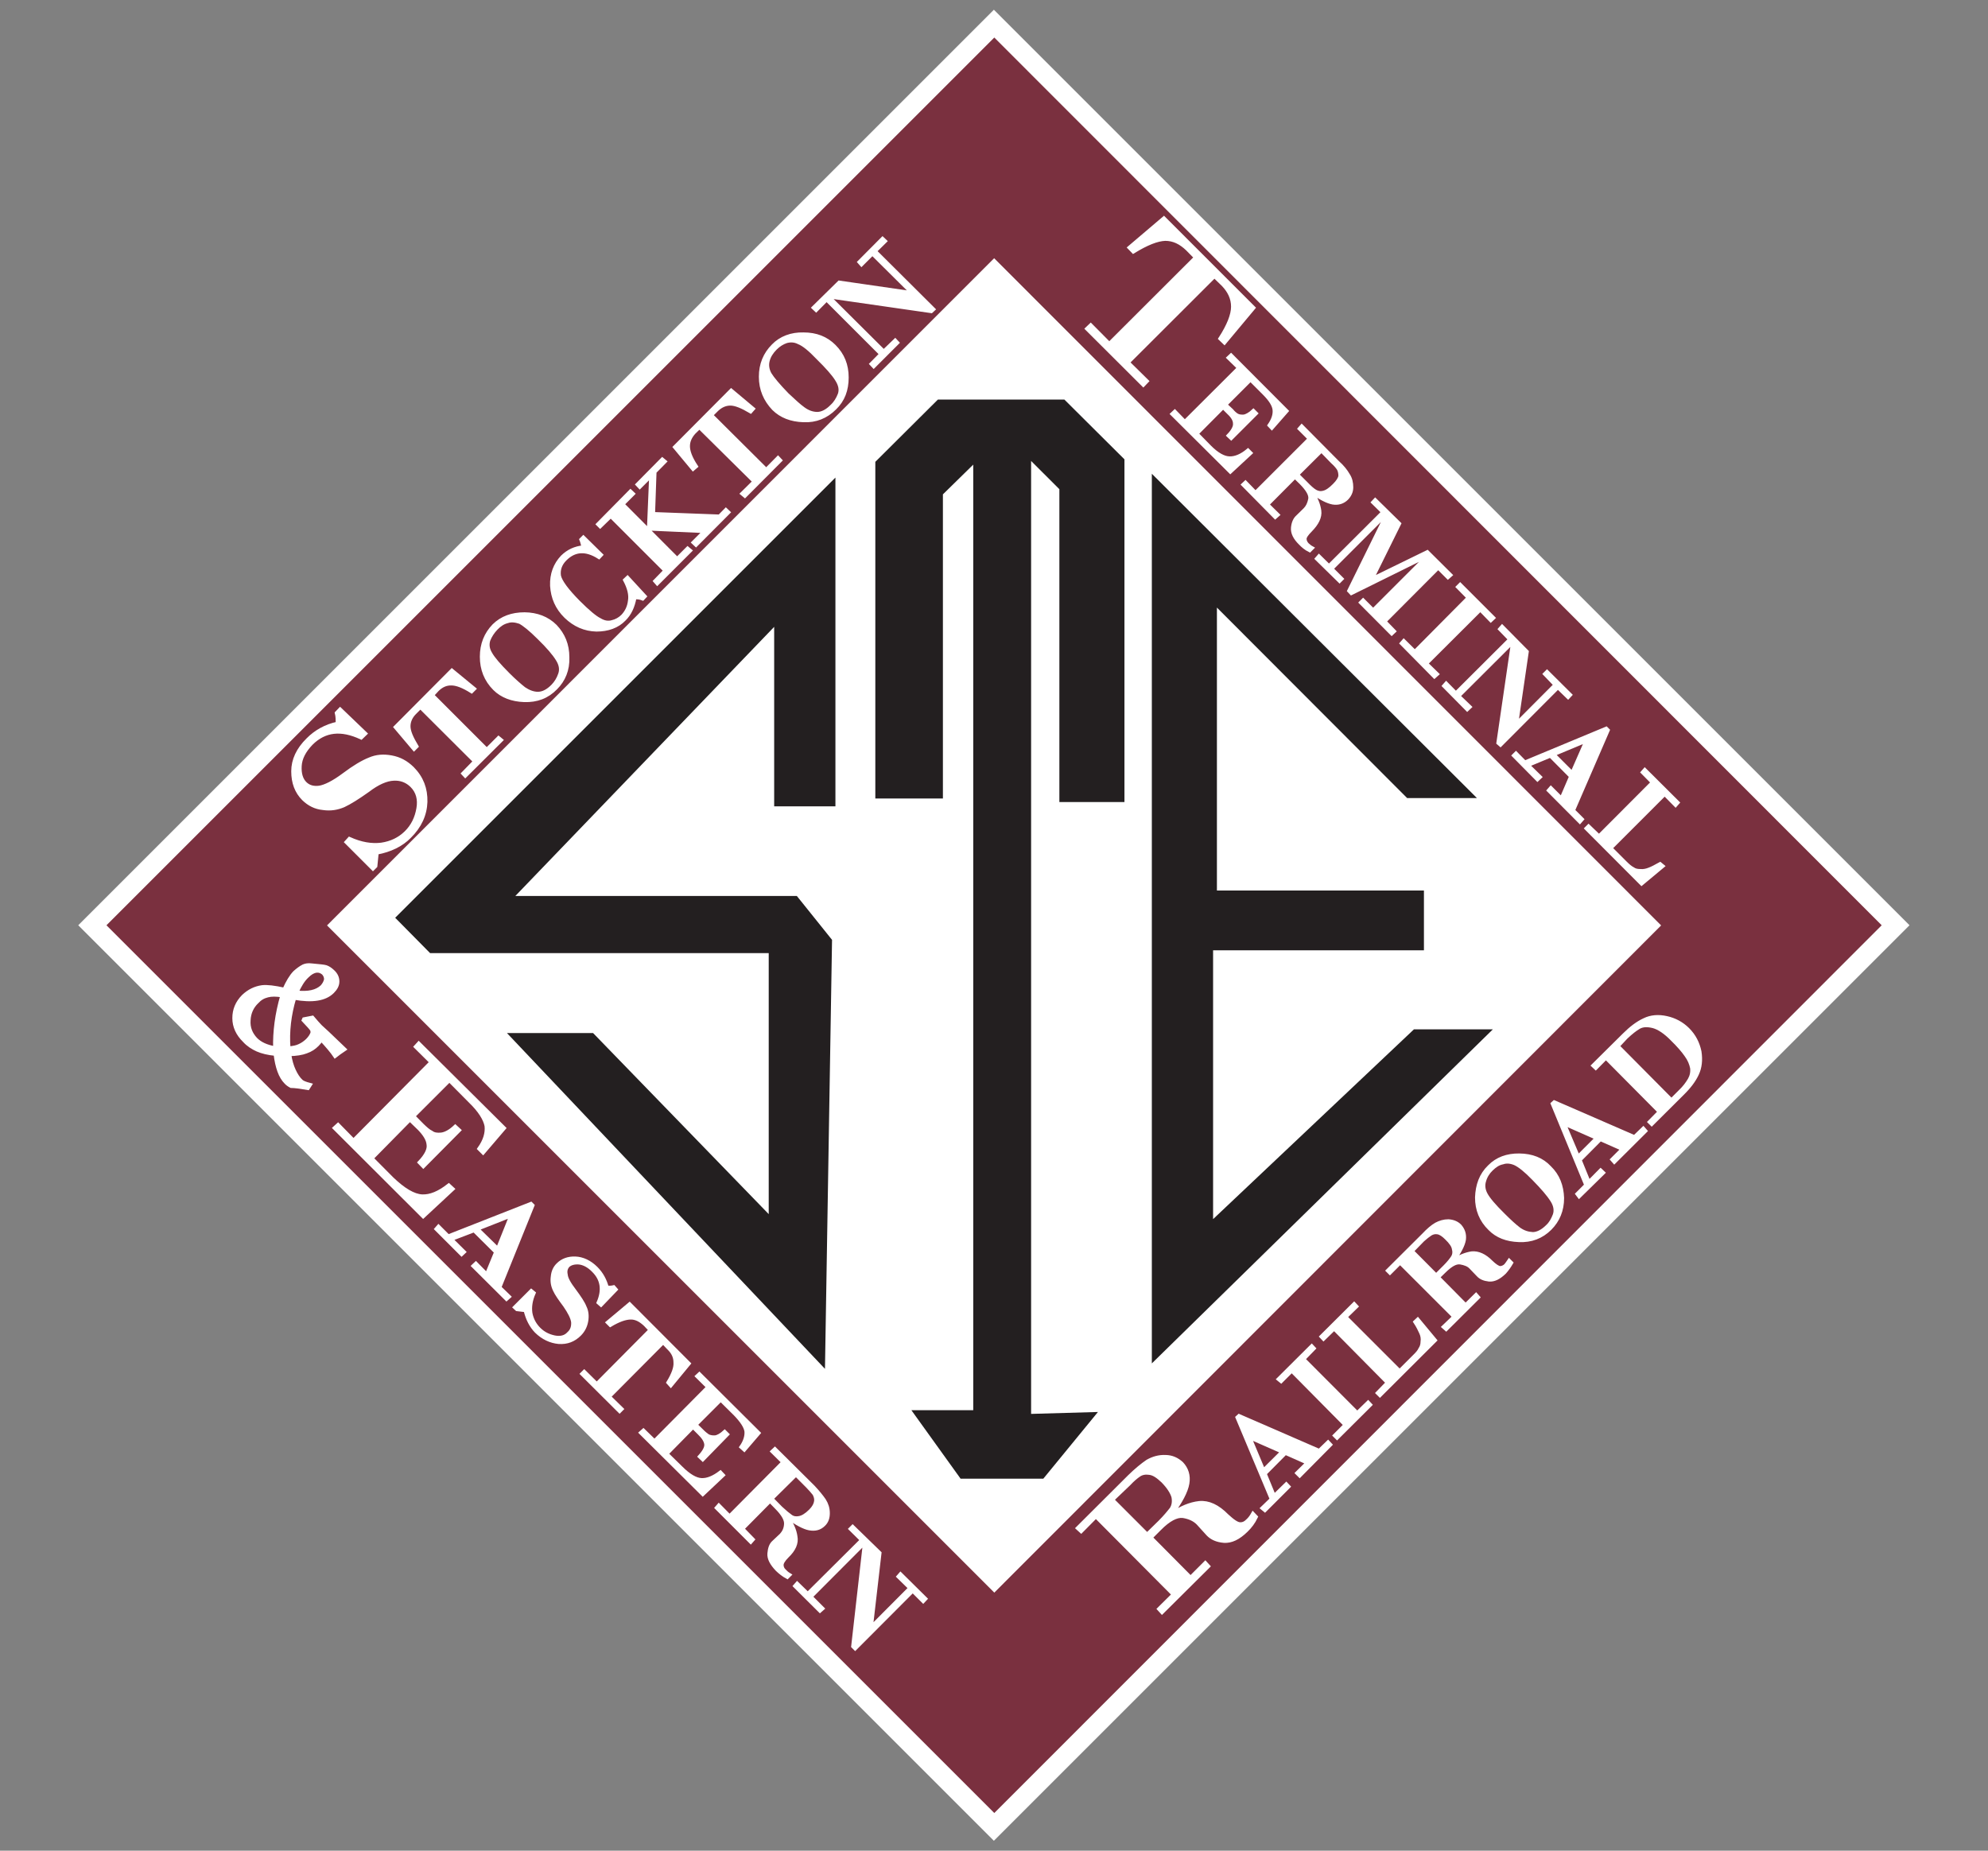 <?xml version="1.0" encoding="utf-8"?>
<!-- Generator: Adobe Illustrator 25.4.1, SVG Export Plug-In . SVG Version: 6.00 Build 0)  -->
<svg version="1.1" xmlns="http://www.w3.org/2000/svg" xmlns:xlink="http://www.w3.org/1999/xlink" x="0px" y="0px"
	 viewBox="0 0 13.502 12.571" style="enable-background:new 0 0 13.502 12.571;" xml:space="preserve">
<rect x="0" y="0" width="13.502" height="12.571" fill="#808080" stroke="none"/>
<style type="text/css">
	.st0{fill:#FFFFFF;}
	.st1{fill:#7A303F;}
	.st2{fill:none;stroke:#FFFFFF;stroke-width:0.026;}
	.st3{fill:#231F20;}
</style>
<g id="Layer_1">
</g>
<g id="Ubermenu">
	<g>
		
			<rect x="2.354" y="1.887" transform="matrix(0.707 -0.707 0.707 0.707 -2.467 6.615)" class="st0" width="8.796" height="8.796"/>
		<path class="st1" d="M6.753,12.315l-6.03-6.03l6.03-6.03l6.027,6.03L6.753,12.315z M2.221,6.286l4.532,4.532l4.529-4.532
			L6.752,1.754L2.221,6.286z"/>
		<path class="st0" d="M7.905,1.483l0.608,0.608L8.316,2.327L8.288,2.3c0.057-0.088,0.086-0.161,0.086-0.217
			c0-0.056-0.023-0.105-0.066-0.15l-0.06-0.058L7.66,2.462l0.129,0.127L7.765,2.614L7.383,2.233l0.025-0.024l0.126,0.127
			l0.588-0.587L8.065,1.691C8.019,1.647,7.971,1.623,7.914,1.623c-0.055,0.002-0.126,0.03-0.217,0.086L7.671,1.682L7.905,1.483z"/>
		<path class="st2" d="M7.905,1.483l0.608,0.608L8.316,2.327L8.288,2.3c0.057-0.088,0.086-0.161,0.086-0.217
			c0-0.056-0.023-0.105-0.066-0.15l-0.06-0.058L7.66,2.462l0.129,0.127L7.765,2.614L7.383,2.233l0.025-0.024l0.126,0.127
			l0.588-0.587L8.065,1.691C8.019,1.647,7.971,1.623,7.914,1.623c-0.055,0.002-0.126,0.03-0.217,0.086L7.671,1.682L7.905,1.483z"/>
		<path class="st0" d="M8.493,2.578L8.322,2.749l0.043,0.04C8.376,2.803,8.39,2.815,8.402,2.822C8.416,2.829,8.43,2.83,8.45,2.829
			c0.017-0.004,0.04-0.016,0.063-0.038L8.53,2.808L8.362,2.976L8.344,2.959C8.376,2.926,8.39,2.897,8.387,2.875
			c0-0.021-0.014-0.046-0.04-0.07l-0.04-0.04l-0.18,0.181l0.088,0.09c0.051,0.051,0.097,0.077,0.137,0.077
			C8.39,3.114,8.433,3.096,8.476,3.06l0.017,0.017L8.356,3.204L7.962,2.812l0.017-0.016l0.068,0.07l0.368-0.367L8.344,2.43
			l0.017-0.016l0.377,0.378l-0.1,0.114L8.622,2.889c0.026-0.038,0.037-0.072,0.034-0.105C8.653,2.752,8.63,2.715,8.587,2.672
			L8.493,2.578z"/>
		<path class="st2" d="M8.493,2.578L8.322,2.749l0.043,0.04C8.376,2.803,8.39,2.815,8.402,2.822C8.416,2.829,8.43,2.83,8.45,2.829
			c0.017-0.004,0.04-0.016,0.063-0.038L8.53,2.808L8.362,2.976L8.344,2.959C8.376,2.926,8.39,2.897,8.387,2.875
			c0-0.021-0.014-0.046-0.04-0.07l-0.04-0.04l-0.18,0.181l0.088,0.09c0.051,0.051,0.097,0.077,0.137,0.077
			C8.39,3.114,8.433,3.096,8.476,3.06l0.017,0.017L8.356,3.204L7.962,2.812l0.017-0.016l0.068,0.07l0.368-0.367L8.344,2.43
			l0.017-0.016l0.377,0.378l-0.1,0.114L8.622,2.889c0.026-0.038,0.037-0.072,0.034-0.105C8.653,2.752,8.63,2.715,8.587,2.672
			L8.493,2.578z"/>
		<path class="st0" d="M8.527,3.348L8.895,2.98L8.827,2.912l0.014-0.016L9.083,3.14C9.118,3.171,9.14,3.2,9.155,3.226
			C9.172,3.251,9.178,3.28,9.178,3.31c0,0.03-0.012,0.054-0.032,0.075C9.121,3.41,9.089,3.42,9.052,3.414
			C9.015,3.407,8.967,3.383,8.907,3.338V3.34c0.031,0.044,0.048,0.087,0.054,0.129c0.006,0.043-0.017,0.087-0.06,0.131
			c-0.026,0.026-0.04,0.046-0.04,0.06c0,0.014,0.006,0.027,0.017,0.039C8.887,3.706,8.895,3.715,8.91,3.723L8.895,3.738
			C8.869,3.725,8.849,3.708,8.832,3.69C8.795,3.654,8.778,3.619,8.781,3.585c0.003-0.033,0.014-0.058,0.032-0.074l0.051-0.05
			c0.017-0.017,0.028-0.04,0.034-0.07c0.006-0.03-0.017-0.067-0.06-0.111L8.795,3.238L8.607,3.427l0.071,0.07L8.661,3.512
			l-0.217-0.22l0.015-0.014L8.527,3.348z M8.975,3.06L8.81,3.224l0.06,0.06C8.895,3.31,8.915,3.328,8.932,3.338
			c0.017,0.01,0.037,0.014,0.057,0.008c0.02-0.004,0.046-0.021,0.074-0.05c0.023-0.023,0.037-0.044,0.04-0.063
			c0-0.018-0.003-0.035-0.011-0.049C9.083,3.17,9.069,3.154,9.049,3.136L8.975,3.06z"/>
		<path class="st2" d="M8.527,3.348L8.895,2.98L8.827,2.912l0.014-0.016L9.083,3.14C9.118,3.171,9.14,3.2,9.155,3.226
			C9.172,3.251,9.178,3.28,9.178,3.31c0,0.03-0.012,0.054-0.032,0.075C9.121,3.41,9.089,3.42,9.052,3.414
			C9.015,3.407,8.967,3.383,8.907,3.338V3.34c0.031,0.044,0.048,0.087,0.054,0.129c0.006,0.043-0.017,0.087-0.06,0.131
			c-0.026,0.026-0.04,0.046-0.04,0.06c0,0.014,0.006,0.027,0.017,0.039C8.887,3.706,8.895,3.715,8.91,3.723L8.895,3.738
			C8.869,3.725,8.849,3.708,8.832,3.69C8.795,3.654,8.778,3.619,8.781,3.585c0.003-0.033,0.014-0.058,0.032-0.074l0.051-0.05
			c0.017-0.017,0.028-0.04,0.034-0.07c0.006-0.03-0.017-0.067-0.06-0.111L8.795,3.238L8.607,3.427l0.071,0.07L8.661,3.512
			l-0.217-0.22l0.015-0.014L8.527,3.348z M8.975,3.06L8.81,3.224l0.06,0.06C8.895,3.31,8.915,3.328,8.932,3.338
			c0.017,0.01,0.037,0.014,0.057,0.008c0.02-0.004,0.046-0.021,0.074-0.05c0.023-0.023,0.037-0.044,0.04-0.063
			c0-0.018-0.003-0.035-0.011-0.049C9.083,3.17,9.069,3.154,9.049,3.136L8.975,3.06z"/>
		<polygon class="st0" points="9.34,3.397 9.503,3.557 9.317,3.933 9.317,3.934 9.694,3.75 9.851,3.906 9.834,3.921 9.768,3.855 
			9.403,4.221 9.468,4.288 9.452,4.303 9.243,4.093 9.258,4.078 9.326,4.146 9.7,3.772 9.7,3.771 9.178,4.029 9.163,4.013 
			9.42,3.491 9.417,3.489 9.043,3.863 9.112,3.932 9.098,3.946 8.944,3.795 8.958,3.779 9.026,3.846 9.394,3.479 9.326,3.412 		"/>
		<polygon class="st2" points="9.34,3.397 9.503,3.557 9.317,3.933 9.317,3.934 9.694,3.75 9.851,3.906 9.834,3.921 9.768,3.855 
			9.403,4.221 9.468,4.288 9.452,4.303 9.243,4.093 9.258,4.078 9.326,4.146 9.7,3.772 9.7,3.771 9.178,4.029 9.163,4.013 
			9.42,3.491 9.417,3.489 9.043,3.863 9.112,3.932 9.098,3.946 8.944,3.795 8.958,3.779 9.026,3.846 9.394,3.479 9.326,3.412 		"/>
		<polygon class="st0" points="9.609,4.428 9.974,4.06 9.902,3.987 9.917,3.972 10.142,4.197 10.125,4.213 10.054,4.14 9.686,4.507 
			9.76,4.579 9.742,4.595 9.52,4.37 9.534,4.354 		"/>
		<polygon class="st2" points="9.609,4.428 9.974,4.06 9.902,3.987 9.917,3.972 10.142,4.197 10.125,4.213 10.054,4.14 9.686,4.507 
			9.76,4.579 9.742,4.595 9.52,4.37 9.534,4.354 		"/>
		<polygon class="st0" points="10.581,4.668 10.191,5.059 10.176,5.046 10.276,4.36 10.276,4.358 9.905,4.728 9.982,4.802 
			9.965,4.818 9.808,4.659 9.822,4.643 9.888,4.71 10.256,4.343 10.188,4.273 10.202,4.257 10.37,4.427 10.299,4.913 10.302,4.915 
			10.564,4.652 10.493,4.578 10.507,4.564 10.664,4.72 10.65,4.735 		"/>
		<polygon class="st2" points="10.581,4.668 10.191,5.059 10.176,5.046 10.276,4.36 10.276,4.358 9.905,4.728 9.982,4.802 
			9.965,4.818 9.808,4.659 9.822,4.643 9.888,4.71 10.256,4.343 10.188,4.273 10.202,4.257 10.37,4.427 10.299,4.913 10.302,4.915 
			10.564,4.652 10.493,4.578 10.507,4.564 10.664,4.72 10.65,4.735 		"/>
		<path class="st0" d="M10.67,5.274L10.53,5.133l-0.154,0.064l0.083,0.081l-0.017,0.016l-0.16-0.162l0.014-0.014l0.06,0.061
			l0.553-0.23l0.011,0.011l-0.236,0.545l0.06,0.06L10.73,5.581l-0.211-0.212l0.014-0.016l0.072,0.072L10.67,5.274z M10.55,5.124
			l0.128,0.128l0.097-0.221V5.03L10.55,5.124z"/>
		<path class="st2" d="M10.67,5.274L10.53,5.133l-0.154,0.064l0.083,0.081l-0.017,0.016l-0.16-0.162l0.014-0.014l0.06,0.061
			l0.553-0.23l0.011,0.011l-0.236,0.545l0.06,0.06L10.73,5.581l-0.211-0.212l0.014-0.016l0.072,0.072L10.67,5.274z M10.55,5.124
			l0.128,0.128l0.097-0.221V5.03L10.55,5.124z"/>
		<path class="st0" d="M11.306,5.393l-0.368,0.368l0.1,0.1c0.02,0.02,0.037,0.034,0.051,0.041c0.014,0.01,0.029,0.014,0.052,0.014
			c0.02,0.002,0.04-0.002,0.06-0.01c0.02-0.007,0.043-0.02,0.074-0.037l0.017,0.014l-0.143,0.119l-0.374-0.375l0.014-0.014
			l0.071,0.068l0.365-0.366l-0.068-0.069l0.014-0.016l0.223,0.222L11.38,5.468L11.306,5.393z"/>
		<path class="st2" d="M11.306,5.393l-0.368,0.368l0.1,0.1c0.02,0.02,0.037,0.034,0.051,0.041c0.014,0.01,0.029,0.014,0.052,0.014
			c0.02,0.002,0.04-0.002,0.06-0.01c0.02-0.007,0.043-0.02,0.074-0.037l0.017,0.014l-0.143,0.119l-0.374-0.375l0.014-0.014
			l0.071,0.068l0.365-0.366l-0.068-0.069l0.014-0.016l0.223,0.222L11.38,5.468L11.306,5.393z"/>
		<path class="st0" d="M3.052,7.337L2.807,7.582l0.06,0.061c0.023,0.022,0.042,0.04,0.063,0.05c0.017,0.013,0.04,0.016,0.068,0.013
			c0.029-0.004,0.06-0.021,0.094-0.053l0.026,0.024L2.875,7.922L2.85,7.896c0.046-0.048,0.066-0.09,0.06-0.123
			c-0.003-0.034-0.026-0.07-0.062-0.107L2.784,7.604l-0.26,0.264l0.137,0.138c0.08,0.077,0.148,0.117,0.205,0.12
			c0.057,0.003,0.117-0.023,0.182-0.074l0.026,0.024l-0.2,0.186L2.273,7.662l0.023-0.021l0.105,0.107L2.93,7.215L2.824,7.11
			l0.02-0.022l0.579,0.575L3.281,7.829L3.255,7.803c0.04-0.056,0.054-0.107,0.049-0.155C3.295,7.601,3.26,7.544,3.195,7.481
			L3.052,7.337z"/>
		<path class="st2" d="M3.052,7.337L2.807,7.582l0.06,0.061c0.023,0.022,0.042,0.04,0.063,0.05c0.017,0.013,0.04,0.016,0.068,0.013
			c0.029-0.004,0.06-0.021,0.094-0.053l0.026,0.024L2.875,7.922L2.85,7.896c0.046-0.048,0.066-0.09,0.06-0.123
			c-0.003-0.034-0.026-0.07-0.062-0.107L2.784,7.604l-0.26,0.264l0.137,0.138c0.08,0.077,0.148,0.117,0.205,0.12
			c0.057,0.003,0.117-0.023,0.182-0.074l0.026,0.024l-0.2,0.186L2.273,7.662l0.023-0.021l0.105,0.107L2.93,7.215L2.824,7.11
			l0.02-0.022l0.579,0.575L3.281,7.829L3.255,7.803c0.04-0.056,0.054-0.107,0.049-0.155C3.295,7.601,3.26,7.544,3.195,7.481
			L3.052,7.337z"/>
		<path class="st0" d="M3.369,8.505L3.22,8.357l-0.157,0.06l0.088,0.087L3.135,8.519L2.964,8.348l0.014-0.016l0.066,0.066
			l0.562-0.221l0.011,0.011L3.392,8.745l0.065,0.063L3.44,8.823L3.215,8.599l0.017-0.016l0.074,0.075L3.369,8.505z M3.241,8.347
			l0.14,0.137l0.091-0.227H3.469L3.241,8.347z"/>
		<path class="st2" d="M3.369,8.505L3.22,8.357l-0.157,0.06l0.088,0.087L3.135,8.519L2.964,8.348l0.014-0.016l0.066,0.066
			l0.562-0.221l0.011,0.011L3.392,8.745l0.065,0.063L3.44,8.823L3.215,8.599l0.017-0.016l0.074,0.075L3.369,8.505z M3.241,8.347
			l0.14,0.137l0.091-0.227H3.469L3.241,8.347z"/>
		<path class="st0" d="M4.182,8.759l-0.1,0.104L4.065,8.848C4.102,8.762,4.091,8.689,4.031,8.63C4,8.598,3.965,8.579,3.931,8.576
			C3.9,8.574,3.874,8.581,3.857,8.597c-0.014,0.016-0.02,0.036-0.014,0.062C3.845,8.685,3.865,8.72,3.9,8.766
			C3.934,8.812,3.96,8.85,3.971,8.879C3.985,8.907,3.988,8.94,3.982,8.974c-0.006,0.033-0.02,0.063-0.046,0.089
			C3.897,9.102,3.851,9.12,3.794,9.116C3.74,9.111,3.688,9.087,3.643,9.043c-0.035-0.036-0.06-0.084-0.074-0.143L3.511,8.893
			L3.497,8.88l0.111-0.111l0.017,0.014C3.603,8.833,3.597,8.879,3.603,8.92C3.611,8.963,3.631,8.999,3.66,9.028
			c0.029,0.029,0.063,0.047,0.106,0.056c0.04,0.008,0.074,0,0.097-0.026c0.023-0.02,0.031-0.047,0.029-0.078
			C3.888,8.95,3.868,8.912,3.837,8.867C3.805,8.824,3.78,8.789,3.768,8.762C3.754,8.733,3.749,8.703,3.754,8.67
			c0.003-0.031,0.014-0.058,0.037-0.08C3.82,8.561,3.86,8.546,3.908,8.548c0.048,0.002,0.097,0.024,0.14,0.067
			c0.037,0.037,0.06,0.08,0.074,0.131c0.014,0.001,0.029,0.001,0.046-0.003L4.182,8.759z"/>
		<path class="st2" d="M4.182,8.759l-0.1,0.104L4.065,8.848C4.102,8.762,4.091,8.689,4.031,8.63C4,8.598,3.965,8.579,3.931,8.576
			C3.9,8.574,3.874,8.581,3.857,8.597c-0.014,0.016-0.02,0.036-0.014,0.062C3.845,8.685,3.865,8.72,3.9,8.766
			C3.934,8.812,3.96,8.85,3.971,8.879C3.985,8.907,3.988,8.94,3.982,8.974c-0.006,0.033-0.02,0.063-0.046,0.089
			C3.897,9.102,3.851,9.12,3.794,9.116C3.74,9.111,3.688,9.087,3.643,9.043c-0.035-0.036-0.06-0.084-0.074-0.143L3.511,8.893
			L3.497,8.88l0.111-0.111l0.017,0.014C3.603,8.833,3.597,8.879,3.603,8.92C3.611,8.963,3.631,8.999,3.66,9.028
			c0.029,0.029,0.063,0.047,0.106,0.056c0.04,0.008,0.074,0,0.097-0.026c0.023-0.02,0.031-0.047,0.029-0.078
			C3.888,8.95,3.868,8.912,3.837,8.867C3.805,8.824,3.78,8.789,3.768,8.762C3.754,8.733,3.749,8.703,3.754,8.67
			c0.003-0.031,0.014-0.058,0.037-0.08C3.82,8.561,3.86,8.546,3.908,8.548c0.048,0.002,0.097,0.024,0.14,0.067
			c0.037,0.037,0.06,0.08,0.074,0.131c0.014,0.001,0.029,0.001,0.046-0.003L4.182,8.759z"/>
		<path class="st0" d="M4.276,8.859l0.402,0.403L4.556,9.41L4.539,9.391C4.573,9.335,4.59,9.29,4.587,9.254
			c0-0.036-0.014-0.068-0.046-0.098L4.504,9.117L4.136,9.487l0.086,0.084L4.208,9.585L3.954,9.332l0.014-0.014l0.085,0.084
			l0.365-0.368L4.382,8.996C4.35,8.966,4.319,8.95,4.285,8.95C4.248,8.95,4.202,8.966,4.145,9L4.128,8.983L4.276,8.859z"/>
		<path class="st2" d="M4.276,8.859l0.402,0.403L4.556,9.41L4.539,9.391C4.573,9.335,4.59,9.29,4.587,9.254
			c0-0.036-0.014-0.068-0.046-0.098L4.504,9.117L4.136,9.487l0.086,0.084L4.208,9.585L3.954,9.332l0.014-0.014l0.085,0.084
			l0.365-0.368L4.382,8.996C4.35,8.966,4.319,8.95,4.285,8.95C4.248,8.95,4.202,8.966,4.145,9L4.128,8.983L4.276,8.859z"/>
		<path class="st0" d="M4.895,9.507L4.724,9.678L4.767,9.72c0.014,0.015,0.029,0.026,0.04,0.034c0.014,0.007,0.031,0.01,0.049,0.009
			c0.02-0.002,0.043-0.016,0.066-0.037l0.017,0.017l-0.166,0.17l-0.02-0.019c0.031-0.034,0.046-0.062,0.043-0.085
			C4.793,9.786,4.778,9.762,4.75,9.735L4.707,9.692l-0.18,0.183L4.624,9.97c0.054,0.054,0.1,0.081,0.14,0.083
			c0.04,0.002,0.083-0.016,0.129-0.051l0.017,0.018l-0.137,0.129L4.353,9.732L4.37,9.717L4.445,9.79L4.81,9.422L4.735,9.348
			L4.75,9.334l0.402,0.4L5.055,9.847l-0.02-0.018c0.026-0.037,0.037-0.075,0.034-0.107C5.064,9.689,5.038,9.651,4.995,9.606
			L4.895,9.507z"/>
		<path class="st2" d="M4.895,9.507L4.724,9.678L4.767,9.72c0.014,0.015,0.029,0.026,0.04,0.034c0.014,0.007,0.031,0.01,0.049,0.009
			c0.02-0.002,0.043-0.016,0.066-0.037l0.017,0.017l-0.166,0.17l-0.02-0.019c0.031-0.034,0.046-0.062,0.043-0.085
			C4.793,9.786,4.778,9.762,4.75,9.735L4.707,9.692l-0.18,0.183L4.624,9.97c0.054,0.054,0.1,0.081,0.14,0.083
			c0.04,0.002,0.083-0.016,0.129-0.051l0.017,0.018l-0.137,0.129L4.353,9.732L4.37,9.717L4.445,9.79L4.81,9.422L4.735,9.348
			L4.75,9.334l0.402,0.4L5.055,9.847l-0.02-0.018c0.026-0.037,0.037-0.075,0.034-0.107C5.064,9.689,5.038,9.651,4.995,9.606
			L4.895,9.507z"/>
		<path class="st0" d="M4.955,10.3L5.32,9.932L5.246,9.859l0.017-0.016l0.26,0.258c0.031,0.033,0.057,0.065,0.074,0.09
			c0.017,0.027,0.026,0.055,0.026,0.087c0,0.031-0.008,0.057-0.029,0.077c-0.026,0.026-0.057,0.034-0.097,0.027
			c-0.037-0.007-0.088-0.034-0.151-0.081l-0.003,0.001c0.034,0.046,0.054,0.091,0.06,0.134c0.009,0.046-0.011,0.09-0.057,0.134
			c-0.026,0.026-0.037,0.046-0.037,0.06c0,0.014,0.005,0.029,0.02,0.042c0.006,0.007,0.017,0.017,0.032,0.026l-0.014,0.014
			c-0.026-0.014-0.048-0.032-0.068-0.051c-0.037-0.039-0.057-0.074-0.054-0.109c0.003-0.034,0.011-0.06,0.031-0.077l0.051-0.048
			c0.017-0.019,0.029-0.041,0.031-0.073c0.003-0.03-0.017-0.068-0.065-0.116l-0.043-0.044l-0.188,0.19l0.071,0.073l-0.014,0.016
			l-0.231-0.231l0.014-0.016L4.955,10.3z M5.406,10.016L5.24,10.18l0.063,0.064c0.029,0.027,0.051,0.045,0.068,0.057
			c0.017,0.012,0.037,0.014,0.057,0.01c0.023-0.004,0.049-0.02,0.077-0.048c0.023-0.023,0.034-0.044,0.037-0.065
			c0.003-0.018-0.003-0.036-0.011-0.051c-0.011-0.014-0.026-0.031-0.046-0.052L5.406,10.016z"/>
		<path class="st2" d="M4.955,10.3L5.32,9.932L5.246,9.859l0.017-0.016l0.26,0.258c0.031,0.033,0.057,0.065,0.074,0.09
			c0.017,0.027,0.026,0.055,0.026,0.087c0,0.031-0.008,0.057-0.029,0.077c-0.026,0.026-0.057,0.034-0.097,0.027
			c-0.037-0.007-0.088-0.034-0.151-0.081l-0.003,0.001c0.034,0.046,0.054,0.091,0.06,0.134c0.009,0.046-0.011,0.09-0.057,0.134
			c-0.026,0.026-0.037,0.046-0.037,0.06c0,0.014,0.005,0.029,0.02,0.042c0.006,0.007,0.017,0.017,0.032,0.026l-0.014,0.014
			c-0.026-0.014-0.048-0.032-0.068-0.051c-0.037-0.039-0.057-0.074-0.054-0.109c0.003-0.034,0.011-0.06,0.031-0.077l0.051-0.048
			c0.017-0.019,0.029-0.041,0.031-0.073c0.003-0.03-0.017-0.068-0.065-0.116l-0.043-0.044l-0.188,0.19l0.071,0.073l-0.014,0.016
			l-0.231-0.231l0.014-0.016L4.955,10.3z M5.406,10.016L5.24,10.18l0.063,0.064c0.029,0.027,0.051,0.045,0.068,0.057
			c0.017,0.012,0.037,0.014,0.057,0.01c0.023-0.004,0.049-0.02,0.077-0.048c0.023-0.023,0.034-0.044,0.037-0.065
			c0.003-0.018-0.003-0.036-0.011-0.051c-0.011-0.014-0.026-0.031-0.046-0.052L5.406,10.016z"/>
		<polygon class="st0" points="6.199,10.805 5.808,11.197 5.794,11.183 5.874,10.478 5.874,10.477 5.506,10.846 5.586,10.926 
			5.569,10.941 5.4,10.773 5.414,10.757 5.486,10.827 5.854,10.461 5.777,10.385 5.791,10.371 5.974,10.549 5.916,11.05 
			5.919,11.051 6.182,10.787 6.102,10.709 6.116,10.693 6.285,10.86 6.27,10.876 		"/>
		<polygon class="st2" points="6.199,10.805 5.808,11.197 5.794,11.183 5.874,10.478 5.874,10.477 5.506,10.846 5.586,10.926 
			5.569,10.941 5.4,10.773 5.414,10.757 5.486,10.827 5.854,10.461 5.777,10.385 5.791,10.371 5.974,10.549 5.916,11.05 
			5.919,11.051 6.182,10.787 6.102,10.709 6.116,10.693 6.285,10.86 6.27,10.876 		"/>
		<path class="st0" d="M7.971,10.831L7.443,10.3l-0.1,0.101L7.32,10.38l0.351-0.35C7.717,9.985,7.76,9.95,7.794,9.927
			c0.037-0.021,0.077-0.033,0.123-0.031c0.043,0.001,0.077,0.017,0.108,0.045c0.034,0.036,0.049,0.082,0.04,0.135
			C8.056,10.13,8.019,10.2,7.956,10.285v0.001c0.066-0.044,0.126-0.07,0.189-0.077c0.063-0.006,0.125,0.023,0.188,0.087
			c0.04,0.037,0.069,0.057,0.089,0.057c0.02,0.001,0.037-0.007,0.054-0.025c0.011-0.01,0.023-0.025,0.034-0.045l0.02,0.021
			c-0.017,0.036-0.04,0.066-0.066,0.091c-0.054,0.053-0.103,0.075-0.151,0.072c-0.048-0.004-0.083-0.02-0.108-0.046l-0.068-0.075
			c-0.026-0.026-0.06-0.041-0.103-0.048c-0.043-0.005-0.097,0.023-0.159,0.086l-0.06,0.06l0.271,0.273l0.1-0.1l0.02,0.022
			l-0.314,0.312l-0.02-0.022L7.971,10.831z M7.554,10.187l0.237,0.237l0.086-0.084c0.037-0.037,0.063-0.069,0.08-0.091
			c0.015-0.024,0.018-0.052,0.012-0.082c-0.009-0.03-0.031-0.066-0.071-0.107c-0.035-0.033-0.063-0.052-0.092-0.055
			c-0.026-0.004-0.051,0-0.071,0.014c-0.019,0.013-0.043,0.033-0.068,0.06L7.554,10.187z"/>
		<path class="st2" d="M7.971,10.831L7.443,10.3l-0.1,0.101L7.32,10.38l0.351-0.35C7.717,9.985,7.76,9.95,7.794,9.927
			c0.037-0.021,0.077-0.033,0.123-0.031c0.043,0.001,0.077,0.017,0.108,0.045c0.034,0.036,0.049,0.082,0.04,0.135
			C8.056,10.13,8.019,10.2,7.956,10.285v0.001c0.066-0.044,0.126-0.07,0.189-0.077c0.063-0.006,0.125,0.023,0.188,0.087
			c0.04,0.037,0.069,0.057,0.089,0.057c0.02,0.001,0.037-0.007,0.054-0.025c0.011-0.01,0.023-0.025,0.034-0.045l0.02,0.021
			c-0.017,0.036-0.04,0.066-0.066,0.091c-0.054,0.053-0.103,0.075-0.151,0.072c-0.048-0.004-0.083-0.02-0.108-0.046l-0.068-0.075
			c-0.026-0.026-0.06-0.041-0.103-0.048c-0.043-0.005-0.097,0.023-0.159,0.086l-0.06,0.06l0.271,0.273l0.1-0.1l0.02,0.022
			l-0.314,0.312l-0.02-0.022L7.971,10.831z M7.554,10.187l0.237,0.237l0.086-0.084c0.037-0.037,0.063-0.069,0.08-0.091
			c0.015-0.024,0.018-0.052,0.012-0.082c-0.009-0.03-0.031-0.066-0.071-0.107c-0.035-0.033-0.063-0.052-0.092-0.055
			c-0.026-0.004-0.051,0-0.071,0.014c-0.019,0.013-0.043,0.033-0.068,0.06L7.554,10.187z"/>
		<path class="st0" d="M8.73,9.869L8.59,10.01l0.063,0.153l0.083-0.081l0.015,0.016l-0.16,0.16l-0.017-0.014l0.063-0.061
			L8.404,9.628l0.011-0.01l0.545,0.237l0.06-0.058l0.015,0.016l-0.208,0.21L8.81,10.006l0.071-0.07L8.73,9.869z M8.581,9.989
			L8.71,9.861L8.487,9.763v0.002L8.581,9.989z"/>
		<path class="st2" d="M8.73,9.869L8.59,10.01l0.063,0.153l0.083-0.081l0.015,0.016l-0.16,0.16l-0.017-0.014l0.063-0.061
			L8.404,9.628l0.011-0.01l0.545,0.237l0.06-0.058l0.015,0.016l-0.208,0.21L8.81,10.006l0.071-0.07L8.73,9.869z M8.581,9.989
			L8.71,9.861L8.487,9.763v0.002L8.581,9.989z"/>
		<polygon class="st0" points="9.138,9.679 8.773,9.31 8.701,9.382 8.684,9.368 8.909,9.144 8.923,9.159 8.852,9.232 9.218,9.599 
			9.292,9.527 9.306,9.542 9.081,9.766 9.066,9.751 		"/>
		<polygon class="st2" points="9.138,9.679 8.773,9.31 8.701,9.382 8.684,9.368 8.909,9.144 8.923,9.159 8.852,9.232 9.218,9.599 
			9.292,9.527 9.306,9.542 9.081,9.766 9.066,9.751 		"/>
		<path class="st0" d="M9.138,8.946l0.368,0.368l0.1-0.1c0.02-0.019,0.034-0.036,0.04-0.05c0.009-0.013,0.015-0.03,0.015-0.05
			c0.003-0.022,0-0.041-0.009-0.061c-0.009-0.019-0.02-0.044-0.04-0.074l0.017-0.016l0.117,0.141L9.372,9.477L9.357,9.462
			l0.068-0.07L9.061,9.024l-0.072,0.07L8.975,9.079l0.222-0.221l0.015,0.016L9.138,8.946z"/>
		<path class="st2" d="M9.138,8.946l0.368,0.368l0.1-0.1c0.02-0.019,0.034-0.036,0.04-0.05c0.009-0.013,0.015-0.03,0.015-0.05
			c0.003-0.022,0-0.041-0.009-0.061c-0.009-0.019-0.02-0.044-0.04-0.074l0.017-0.016l0.117,0.141L9.372,9.477L9.357,9.462
			l0.068-0.07L9.061,9.024l-0.072,0.07L8.975,9.079l0.222-0.221l0.015,0.016L9.138,8.946z"/>
		<path class="st0" d="M9.877,8.944L9.509,8.576L9.44,8.645L9.426,8.631l0.243-0.242C9.7,8.356,9.728,8.332,9.754,8.317
			C9.78,8.303,9.808,8.295,9.837,8.295c0.031,0.002,0.057,0.012,0.077,0.032c0.023,0.026,0.034,0.057,0.029,0.094
			C9.937,8.458,9.911,8.507,9.868,8.566v0.001c0.043-0.031,0.088-0.048,0.128-0.054c0.043-0.004,0.088,0.016,0.131,0.06
			c0.026,0.025,0.046,0.038,0.06,0.04c0.014,0,0.029-0.006,0.04-0.017c0.008-0.009,0.014-0.019,0.023-0.032l0.014,0.014
			c-0.014,0.024-0.029,0.045-0.046,0.064c-0.037,0.036-0.071,0.053-0.105,0.05c-0.034-0.004-0.057-0.014-0.074-0.033L9.991,8.609
			C9.974,8.59,9.948,8.581,9.919,8.576C9.888,8.571,9.854,8.59,9.808,8.635L9.766,8.676l0.188,0.19l0.071-0.07l0.014,0.016
			L9.822,9.028L9.805,9.013L9.877,8.944z M9.589,8.498l0.165,0.166l0.06-0.06C9.84,8.578,9.857,8.556,9.868,8.539
			C9.877,8.524,9.88,8.505,9.874,8.484c-0.003-0.022-0.02-0.046-0.049-0.074C9.802,8.387,9.783,8.374,9.763,8.371
			c-0.02-0.003-0.034,0.002-0.048,0.01C9.7,8.391,9.683,8.404,9.663,8.422L9.589,8.498z"/>
		<path class="st2" d="M9.877,8.944L9.509,8.576L9.44,8.645L9.426,8.631l0.243-0.242C9.7,8.356,9.728,8.332,9.754,8.317
			C9.78,8.303,9.808,8.295,9.837,8.295c0.031,0.002,0.057,0.012,0.077,0.032c0.023,0.026,0.034,0.057,0.029,0.094
			C9.937,8.458,9.911,8.507,9.868,8.566v0.001c0.043-0.031,0.088-0.048,0.128-0.054c0.043-0.004,0.088,0.016,0.131,0.06
			c0.026,0.025,0.046,0.038,0.06,0.04c0.014,0,0.029-0.006,0.04-0.017c0.008-0.009,0.014-0.019,0.023-0.032l0.014,0.014
			c-0.014,0.024-0.029,0.045-0.046,0.064c-0.037,0.036-0.071,0.053-0.105,0.05c-0.034-0.004-0.057-0.014-0.074-0.033L9.991,8.609
			C9.974,8.59,9.948,8.581,9.919,8.576C9.888,8.571,9.854,8.59,9.808,8.635L9.766,8.676l0.188,0.19l0.071-0.07l0.014,0.016
			L9.822,9.028L9.805,9.013L9.877,8.944z M9.589,8.498l0.165,0.166l0.06-0.06C9.84,8.578,9.857,8.556,9.868,8.539
			C9.877,8.524,9.88,8.505,9.874,8.484c-0.003-0.022-0.02-0.046-0.049-0.074C9.802,8.387,9.783,8.374,9.763,8.371
			c-0.02-0.003-0.034,0.002-0.048,0.01C9.7,8.391,9.683,8.404,9.663,8.422L9.589,8.498z"/>
		<path class="st0" d="M10.527,8.344c-0.057,0.057-0.128,0.084-0.211,0.08c-0.083-0.003-0.148-0.028-0.197-0.078
			c-0.06-0.058-0.088-0.13-0.088-0.212c0.003-0.084,0.028-0.154,0.085-0.209c0.052-0.053,0.12-0.078,0.203-0.077
			c0.085,0.001,0.154,0.028,0.205,0.083c0.057,0.055,0.083,0.124,0.086,0.207C10.61,8.221,10.581,8.29,10.527,8.344 M10.128,7.942
			c-0.023,0.022-0.04,0.05-0.048,0.08c-0.009,0.028-0.006,0.06,0.011,0.091c0.017,0.032,0.057,0.079,0.119,0.14
			c0.043,0.043,0.077,0.074,0.106,0.096c0.031,0.022,0.06,0.031,0.094,0.033c0.031,0,0.066-0.017,0.1-0.051
			c0.023-0.021,0.037-0.047,0.049-0.078c0.011-0.031,0.005-0.066-0.017-0.1c-0.023-0.037-0.065-0.086-0.125-0.147
			c-0.054-0.056-0.097-0.09-0.128-0.104c-0.029-0.012-0.057-0.015-0.083-0.006C10.176,7.902,10.154,7.917,10.128,7.942"/>
		<path class="st2" d="M10.527,8.344c-0.057,0.057-0.128,0.084-0.211,0.08c-0.083-0.003-0.148-0.028-0.197-0.078
			c-0.06-0.058-0.088-0.13-0.088-0.212c0.003-0.084,0.028-0.154,0.085-0.209c0.052-0.053,0.12-0.078,0.203-0.077
			c0.085,0.001,0.154,0.028,0.205,0.083c0.057,0.055,0.083,0.124,0.086,0.207C10.61,8.221,10.581,8.29,10.527,8.344z M10.128,7.942
			c-0.023,0.022-0.04,0.05-0.048,0.08c-0.009,0.028-0.006,0.06,0.011,0.091c0.017,0.032,0.057,0.079,0.119,0.14
			c0.043,0.043,0.077,0.074,0.106,0.096c0.031,0.022,0.06,0.031,0.094,0.033c0.031,0,0.066-0.017,0.1-0.051
			c0.023-0.021,0.037-0.047,0.049-0.078c0.011-0.031,0.005-0.066-0.017-0.1c-0.023-0.037-0.065-0.086-0.125-0.147
			c-0.054-0.056-0.097-0.09-0.128-0.104c-0.029-0.012-0.057-0.015-0.083-0.006C10.176,7.902,10.154,7.917,10.128,7.942z"/>
		<path class="st0" d="M10.869,7.738l-0.14,0.141l0.062,0.152l0.08-0.081l0.017,0.016l-0.163,0.16L10.713,8.11l0.06-0.06
			l-0.228-0.553l0.011-0.01l0.545,0.237l0.06-0.058l0.014,0.016l-0.211,0.21l-0.014-0.016l0.071-0.071L10.869,7.738z M10.718,7.858
			l0.128-0.128l-0.22-0.097l-0.003,0.001L10.718,7.858z"/>
		<path class="st2" d="M10.869,7.738l-0.14,0.141l0.062,0.152l0.08-0.081l0.017,0.016l-0.163,0.16L10.713,8.11l0.06-0.06
			l-0.228-0.553l0.011-0.01l0.545,0.237l0.06-0.058l0.014,0.016l-0.211,0.21l-0.014-0.016l0.071-0.071L10.869,7.738z M10.718,7.858
			l0.128-0.128l-0.22-0.097l-0.003,0.001L10.718,7.858z"/>
		<path class="st0" d="M11.272,7.552l-0.365-0.368l-0.069,0.07l-0.017-0.016l0.211-0.209c0.046-0.046,0.091-0.08,0.137-0.101
			c0.043-0.021,0.094-0.026,0.151-0.013c0.054,0.012,0.103,0.038,0.143,0.078c0.043,0.043,0.068,0.093,0.08,0.15
			c0.009,0.058,0.003,0.108-0.017,0.151c-0.02,0.044-0.054,0.089-0.1,0.134l-0.208,0.207l-0.014-0.014L11.272,7.552z M10.987,7.106
			l0.365,0.368l0.057-0.057c0.032-0.03,0.051-0.057,0.066-0.082c0.014-0.024,0.02-0.05,0.017-0.08
			c-0.006-0.029-0.017-0.058-0.04-0.089c-0.02-0.029-0.052-0.066-0.092-0.105c-0.048-0.05-0.094-0.08-0.131-0.09
			c-0.04-0.01-0.071-0.009-0.097,0.005c-0.026,0.015-0.054,0.037-0.089,0.07L10.987,7.106z"/>
		<path class="st2" d="M11.272,7.552l-0.365-0.368l-0.069,0.07l-0.017-0.016l0.211-0.209c0.046-0.046,0.091-0.08,0.137-0.101
			c0.043-0.021,0.094-0.026,0.151-0.013c0.054,0.012,0.103,0.038,0.143,0.078c0.043,0.043,0.068,0.093,0.08,0.15
			c0.009,0.058,0.003,0.108-0.017,0.151c-0.02,0.044-0.054,0.089-0.1,0.134l-0.208,0.207l-0.014-0.014L11.272,7.552z M10.987,7.106
			l0.365,0.368l0.057-0.057c0.032-0.03,0.051-0.057,0.066-0.082c0.014-0.024,0.02-0.05,0.017-0.08
			c-0.006-0.029-0.017-0.058-0.04-0.089c-0.02-0.029-0.052-0.066-0.092-0.105c-0.048-0.05-0.094-0.08-0.131-0.09
			c-0.04-0.01-0.071-0.009-0.097,0.005c-0.026,0.015-0.054,0.037-0.089,0.07L10.987,7.106z"/>
		<path class="st0" d="M2.31,4.819l0.171,0.164L2.453,5.01C2.316,4.946,2.205,4.959,2.114,5.049C2.065,5.1,2.039,5.15,2.036,5.203
			C2.033,5.255,2.045,5.295,2.071,5.321C2.096,5.346,2.128,5.355,2.168,5.35c0.04-0.006,0.097-0.034,0.168-0.087
			C2.405,5.211,2.464,5.176,2.51,5.158c0.046-0.02,0.094-0.024,0.148-0.014c0.055,0.01,0.1,0.034,0.143,0.076
			C2.864,5.284,2.892,5.358,2.89,5.447c-0.003,0.088-0.04,0.167-0.109,0.235C2.727,5.738,2.65,5.775,2.559,5.792L2.55,5.883
			L2.533,5.9l-0.18-0.18l0.02-0.022c0.08,0.036,0.151,0.047,0.217,0.039c0.068-0.01,0.123-0.037,0.168-0.081
			c0.046-0.045,0.072-0.1,0.083-0.164C2.852,5.43,2.838,5.377,2.798,5.337C2.764,5.303,2.721,5.287,2.673,5.29
			C2.624,5.292,2.564,5.318,2.499,5.368C2.43,5.417,2.376,5.451,2.333,5.471C2.29,5.489,2.245,5.497,2.193,5.489
			C2.142,5.484,2.099,5.462,2.062,5.426C2.014,5.378,1.991,5.316,1.991,5.239c0-0.077,0.034-0.149,0.1-0.214
			c0.054-0.055,0.123-0.093,0.202-0.11c0-0.023,0-0.048-0.006-0.072L2.31,4.819z"/>
		<path class="st2" d="M2.31,4.819l0.171,0.164L2.453,5.01C2.316,4.946,2.205,4.959,2.114,5.049C2.065,5.1,2.039,5.15,2.036,5.203
			C2.033,5.255,2.045,5.295,2.071,5.321C2.096,5.346,2.128,5.355,2.168,5.35c0.04-0.006,0.097-0.034,0.168-0.087
			C2.405,5.211,2.464,5.176,2.51,5.158c0.046-0.02,0.094-0.024,0.148-0.014c0.055,0.01,0.1,0.034,0.143,0.076
			C2.864,5.284,2.892,5.358,2.89,5.447c-0.003,0.088-0.04,0.167-0.109,0.235C2.727,5.738,2.65,5.775,2.559,5.792L2.55,5.883
			L2.533,5.9l-0.18-0.18l0.02-0.022c0.08,0.036,0.151,0.047,0.217,0.039c0.068-0.01,0.123-0.037,0.168-0.081
			c0.046-0.045,0.072-0.1,0.083-0.164C2.852,5.43,2.838,5.377,2.798,5.337C2.764,5.303,2.721,5.287,2.673,5.29
			C2.624,5.292,2.564,5.318,2.499,5.368C2.43,5.417,2.376,5.451,2.333,5.471C2.29,5.489,2.245,5.497,2.193,5.489
			C2.142,5.484,2.099,5.462,2.062,5.426C2.014,5.378,1.991,5.316,1.991,5.239c0-0.077,0.034-0.149,0.1-0.214
			c0.054-0.055,0.123-0.093,0.202-0.11c0-0.023,0-0.048-0.006-0.072L2.31,4.819z"/>
		<path class="st0" d="M2.687,4.939l0.382-0.384L3.22,4.679L3.203,4.696C3.146,4.66,3.101,4.643,3.066,4.643
			C3.03,4.642,2.998,4.656,2.969,4.685L2.935,4.722l0.371,0.371l0.08-0.08l0.017,0.014L3.16,5.269L3.146,5.254l0.08-0.082
			L2.855,4.802L2.818,4.839C2.79,4.866,2.775,4.899,2.775,4.933c0,0.036,0.02,0.08,0.054,0.137L2.812,5.087L2.687,4.939z"/>
		<path class="st2" d="M2.687,4.939l0.382-0.384L3.22,4.679L3.203,4.696C3.146,4.66,3.101,4.643,3.066,4.643
			C3.03,4.642,2.998,4.656,2.969,4.685L2.935,4.722l0.371,0.371l0.08-0.08l0.017,0.014L3.16,5.269L3.146,5.254l0.08-0.082
			L2.855,4.802L2.818,4.839C2.79,4.866,2.775,4.899,2.775,4.933c0,0.036,0.02,0.08,0.054,0.137L2.812,5.087L2.687,4.939z"/>
		<path class="st0" d="M3.774,4.673C3.717,4.732,3.646,4.759,3.56,4.756c-0.082-0.003-0.151-0.029-0.2-0.078
			C3.3,4.618,3.272,4.545,3.272,4.461c0-0.084,0.028-0.154,0.083-0.211c0.054-0.053,0.123-0.078,0.208-0.078
			C3.646,4.173,3.717,4.2,3.771,4.254c0.054,0.057,0.083,0.125,0.083,0.211C3.857,4.549,3.828,4.619,3.774,4.673 M3.369,4.268
			c-0.023,0.024-0.04,0.05-0.052,0.08c-0.009,0.03-0.006,0.061,0.014,0.093c0.017,0.031,0.057,0.078,0.12,0.141
			c0.043,0.043,0.08,0.075,0.108,0.097c0.031,0.021,0.063,0.033,0.094,0.033c0.034,0,0.068-0.017,0.103-0.053
			c0.02-0.021,0.037-0.047,0.048-0.08c0.011-0.031,0.006-0.065-0.017-0.101C3.765,4.442,3.723,4.392,3.66,4.331
			C3.603,4.274,3.56,4.24,3.532,4.225C3.5,4.214,3.471,4.211,3.446,4.22C3.417,4.227,3.392,4.244,3.369,4.268"/>
		<path class="st2" d="M3.774,4.673C3.717,4.732,3.646,4.759,3.56,4.756c-0.082-0.003-0.151-0.029-0.2-0.078
			C3.3,4.618,3.272,4.545,3.272,4.461c0-0.084,0.028-0.154,0.083-0.211c0.054-0.053,0.123-0.078,0.208-0.078
			C3.646,4.173,3.717,4.2,3.771,4.254c0.054,0.057,0.083,0.125,0.083,0.211C3.857,4.549,3.828,4.619,3.774,4.673z M3.369,4.268
			c-0.023,0.024-0.04,0.05-0.052,0.08c-0.009,0.03-0.006,0.061,0.014,0.093c0.017,0.031,0.057,0.078,0.12,0.141
			c0.043,0.043,0.08,0.075,0.108,0.097c0.031,0.021,0.063,0.033,0.094,0.033c0.034,0,0.068-0.017,0.103-0.053
			c0.02-0.021,0.037-0.047,0.048-0.08c0.011-0.031,0.006-0.065-0.017-0.101C3.765,4.442,3.723,4.392,3.66,4.331
			C3.603,4.274,3.56,4.24,3.532,4.225C3.5,4.214,3.471,4.211,3.446,4.22C3.417,4.227,3.392,4.244,3.369,4.268z"/>
		<path class="st0" d="M3.962,3.651l0.12,0.118L4.068,3.784C3.98,3.728,3.902,3.732,3.837,3.798
			c-0.034,0.034-0.046,0.073-0.04,0.114c0.009,0.04,0.054,0.1,0.131,0.178c0.066,0.066,0.114,0.106,0.145,0.121
			c0.028,0.017,0.057,0.023,0.086,0.014c0.026-0.006,0.051-0.02,0.071-0.04c0.026-0.028,0.043-0.061,0.048-0.104
			C4.285,4.04,4.273,3.993,4.245,3.94l0.017-0.016l0.117,0.127L4.365,4.066C4.347,4.059,4.327,4.056,4.31,4.059
			C4.299,4.12,4.276,4.17,4.239,4.206C4.193,4.254,4.128,4.277,4.051,4.277c-0.079-0.002-0.148-0.032-0.208-0.09
			c-0.06-0.059-0.089-0.128-0.094-0.208C3.746,3.9,3.771,3.835,3.82,3.783c0.04-0.039,0.086-0.06,0.143-0.066
			C3.957,3.696,3.954,3.679,3.948,3.665L3.962,3.651z"/>
		<path class="st2" d="M3.962,3.651l0.12,0.118L4.068,3.784C3.98,3.728,3.902,3.732,3.837,3.798
			c-0.034,0.034-0.046,0.073-0.04,0.114c0.009,0.04,0.054,0.1,0.131,0.178c0.066,0.066,0.114,0.106,0.145,0.121
			c0.028,0.017,0.057,0.023,0.086,0.014c0.026-0.006,0.051-0.02,0.071-0.04c0.026-0.028,0.043-0.061,0.048-0.104
			C4.285,4.04,4.273,3.993,4.245,3.94l0.017-0.016l0.117,0.127L4.365,4.066C4.347,4.059,4.327,4.056,4.31,4.059
			C4.299,4.12,4.276,4.17,4.239,4.206C4.193,4.254,4.128,4.277,4.051,4.277c-0.079-0.002-0.148-0.032-0.208-0.09
			c-0.06-0.059-0.089-0.128-0.094-0.208C3.746,3.9,3.771,3.835,3.82,3.783c0.04-0.039,0.086-0.06,0.143-0.066
			C3.957,3.696,3.954,3.679,3.948,3.665L3.962,3.651z"/>
		<path class="st0" d="M4.519,3.876L4.148,3.505l-0.072,0.07L4.062,3.561l0.22-0.223l0.017,0.016L4.228,3.425l0.371,0.372
			L4.67,3.726L4.687,3.74L4.464,3.963L4.45,3.947L4.519,3.876z M4.33,3.291l0.168-0.17l0.017,0.014l-0.069,0.07L4.436,3.491
			l0.451,0.017l0.043-0.044L4.947,3.48l-0.22,0.221L4.71,3.685l0.077-0.077L4.407,3.591L4.422,3.23L4.345,3.307L4.33,3.291z"/>
		<path class="st2" d="M4.519,3.876L4.148,3.505l-0.072,0.07L4.062,3.561l0.22-0.223l0.017,0.016L4.228,3.425l0.371,0.372
			L4.67,3.726L4.687,3.74L4.464,3.963L4.45,3.947L4.519,3.876z M4.33,3.291l0.168-0.17l0.017,0.014l-0.069,0.07L4.436,3.491
			l0.451,0.017l0.043-0.044L4.947,3.48l-0.22,0.221L4.71,3.685l0.077-0.077L4.407,3.591L4.422,3.23L4.345,3.307L4.33,3.291z"/>
		<path class="st0" d="M4.584,3.037l0.382-0.384l0.148,0.124L5.098,2.795C5.041,2.761,4.995,2.742,4.961,2.742
			c-0.035,0-0.066,0.014-0.094,0.041L4.83,2.82l0.374,0.372l0.08-0.081l0.015,0.016l-0.24,0.241L5.041,3.353l0.083-0.082L4.75,2.901
			L4.713,2.937c-0.026,0.029-0.04,0.059-0.04,0.094c0,0.036,0.017,0.081,0.054,0.137l-0.02,0.017L4.584,3.037z"/>
		<path class="st2" d="M4.584,3.037l0.382-0.384l0.148,0.124L5.098,2.795C5.041,2.761,4.995,2.742,4.961,2.742
			c-0.035,0-0.066,0.014-0.094,0.041L4.83,2.82l0.374,0.372l0.08-0.081l0.015,0.016l-0.24,0.241L5.041,3.353l0.083-0.082L4.75,2.901
			L4.713,2.937c-0.026,0.029-0.04,0.059-0.04,0.094c0,0.036,0.017,0.081,0.054,0.137l-0.02,0.017L4.584,3.037z"/>
		<path class="st0" d="M5.669,2.772C5.611,2.83,5.54,2.859,5.457,2.855C5.372,2.852,5.306,2.826,5.255,2.776
			c-0.057-0.06-0.088-0.131-0.088-0.217c0-0.084,0.029-0.154,0.085-0.21c0.051-0.053,0.123-0.08,0.205-0.078
			c0.086,0,0.154,0.027,0.208,0.081C5.723,2.41,5.751,2.479,5.751,2.564C5.751,2.648,5.726,2.717,5.669,2.772 M5.266,2.365
			C5.24,2.391,5.223,2.418,5.215,2.448c-0.008,0.029-0.005,0.06,0.012,0.092c0.02,0.033,0.06,0.08,0.119,0.141
			c0.046,0.043,0.08,0.075,0.111,0.097c0.029,0.021,0.06,0.033,0.094,0.033c0.031,0,0.066-0.017,0.1-0.052
			c0.023-0.021,0.04-0.049,0.052-0.08c0.011-0.031,0.005-0.065-0.02-0.103C5.66,2.539,5.617,2.491,5.555,2.43
			C5.5,2.372,5.457,2.338,5.426,2.326C5.397,2.311,5.369,2.31,5.34,2.318C5.314,2.327,5.289,2.342,5.266,2.365"/>
		<path class="st2" d="M5.669,2.772C5.611,2.83,5.54,2.859,5.457,2.855C5.372,2.852,5.306,2.826,5.255,2.776
			c-0.057-0.06-0.088-0.131-0.088-0.217c0-0.084,0.029-0.154,0.085-0.21c0.051-0.053,0.123-0.08,0.205-0.078
			c0.086,0,0.154,0.027,0.208,0.081C5.723,2.41,5.751,2.479,5.751,2.564C5.751,2.648,5.726,2.717,5.669,2.772z M5.266,2.365
			C5.24,2.391,5.223,2.418,5.215,2.448c-0.008,0.029-0.005,0.06,0.012,0.092c0.02,0.033,0.06,0.08,0.119,0.141
			c0.046,0.043,0.08,0.075,0.111,0.097c0.029,0.021,0.06,0.033,0.094,0.033c0.031,0,0.066-0.017,0.1-0.052
			c0.023-0.021,0.04-0.049,0.052-0.08c0.011-0.031,0.005-0.065-0.02-0.103C5.66,2.539,5.617,2.491,5.555,2.43
			C5.5,2.372,5.457,2.338,5.426,2.326C5.397,2.311,5.369,2.31,5.34,2.318C5.314,2.327,5.289,2.342,5.266,2.365z"/>
		<polygon class="st0" points="5.942,1.706 6.339,2.101 6.325,2.114 5.631,2.014 5.628,2.016 6.002,2.388 6.08,2.313 6.094,2.328 
			5.934,2.488 5.919,2.472 5.985,2.405 5.614,2.034 5.543,2.106 5.526,2.09 5.7,1.919 6.19,1.99 6.194,1.989 5.925,1.722 
			5.851,1.796 5.837,1.78 5.994,1.622 6.011,1.638 		"/>
		<polygon class="st2" points="5.942,1.706 6.339,2.101 6.325,2.114 5.631,2.014 5.628,2.016 6.002,2.388 6.08,2.313 6.094,2.328 
			5.934,2.488 5.919,2.472 5.985,2.405 5.614,2.034 5.543,2.106 5.526,2.09 5.7,1.919 6.19,1.99 6.194,1.989 5.925,1.722 
			5.851,1.796 5.837,1.78 5.994,1.622 6.011,1.638 		"/>
		<polygon class="st3" points="3.5,6.086 5.412,6.086 5.651,6.384 5.603,9.298 3.443,7.017 4.028,7.017 5.221,8.247 5.221,6.474 
			2.921,6.474 2.684,6.234 5.674,3.244 5.674,5.477 5.258,5.477 5.258,4.258 		"/>
		<polygon class="st3" points="6.524,10.044 7.086,10.044 7.457,9.591 7.003,9.604 7.003,3.131 7.195,3.323 7.195,5.448 
			7.637,5.448 7.637,3.12 7.229,2.714 6.37,2.714 5.945,3.137 5.945,5.424 6.404,5.424 6.404,3.358 6.61,3.156 6.61,9.579 
			6.19,9.579 		"/>
		<polygon class="st3" points="7.823,3.218 7.823,9.261 10.139,6.992 9.603,6.992 8.239,8.281 8.239,6.455 9.671,6.455 9.671,6.049 
			8.265,6.049 8.265,4.127 9.557,5.421 10.031,5.421 		"/>
		<path class="st0" d="M2.065,6.923l0.057-0.011c0.023,0.027,0.04,0.047,0.054,0.061l0.048,0.044C2.27,7.061,2.31,7.099,2.339,7.127
			C2.313,7.144,2.293,7.16,2.276,7.173c-0.02-0.03-0.052-0.068-0.094-0.113c-0.008,0.016-0.02,0.027-0.028,0.036
			c-0.02,0.02-0.043,0.036-0.075,0.047C2.051,7.154,2.011,7.16,1.965,7.161c0.006,0.043,0.017,0.08,0.031,0.11
			c0.014,0.03,0.029,0.054,0.049,0.073c0.009,0.009,0.029,0.017,0.06,0.025L2.091,7.391C2.039,7.382,1.999,7.377,1.977,7.377
			C1.962,7.369,1.951,7.361,1.942,7.351C1.905,7.314,1.882,7.25,1.871,7.159C1.82,7.154,1.78,7.144,1.748,7.13
			C1.717,7.116,1.685,7.096,1.66,7.068C1.615,7.024,1.591,6.973,1.591,6.916c0-0.057,0.02-0.105,0.062-0.148
			C1.691,6.732,1.732,6.712,1.78,6.705c0.034-0.004,0.083,0.002,0.151,0.017c0.023-0.051,0.046-0.09,0.071-0.116
			c0.02-0.018,0.04-0.033,0.06-0.043c0.014-0.006,0.031-0.009,0.054-0.006C2.17,6.562,2.202,6.565,2.214,6.569
			c0.017,0.006,0.031,0.016,0.046,0.03c0.023,0.021,0.032,0.044,0.032,0.068c0,0.025-0.012,0.047-0.034,0.069
			C2.208,6.786,2.122,6.8,1.999,6.778C1.965,6.892,1.951,7.006,1.96,7.121c0.031-0.003,0.057-0.008,0.074-0.017
			c0.02-0.009,0.037-0.021,0.054-0.037C2.105,7.05,2.116,7.033,2.122,7.016c0-0.007,0-0.014-0.003-0.021
			C2.113,6.984,2.093,6.963,2.062,6.93L2.065,6.923z M1.868,7.12C1.865,7.009,1.88,6.889,1.917,6.762c-0.04-0.007-0.074-0.007-0.1,0
			C1.788,6.769,1.765,6.783,1.745,6.805C1.711,6.837,1.691,6.88,1.689,6.93C1.685,6.982,1.703,7.024,1.737,7.06
			C1.768,7.091,1.811,7.11,1.868,7.12 M2.014,6.741c0.08,0.009,0.137-0.004,0.174-0.039C2.202,6.686,2.21,6.671,2.214,6.653
			c0-0.017-0.006-0.031-0.017-0.043C2.182,6.598,2.168,6.592,2.148,6.594c-0.02,0.003-0.04,0.014-0.063,0.037
			C2.059,6.655,2.036,6.692,2.014,6.741"/>
		<path class="st2" d="M2.065,6.923l0.057-0.011c0.023,0.027,0.04,0.047,0.054,0.061l0.048,0.044C2.27,7.061,2.31,7.099,2.339,7.127
			C2.313,7.144,2.293,7.16,2.276,7.173c-0.02-0.03-0.052-0.068-0.094-0.113c-0.008,0.016-0.02,0.027-0.028,0.036
			c-0.02,0.02-0.043,0.036-0.075,0.047C2.051,7.154,2.011,7.16,1.965,7.161c0.006,0.043,0.017,0.08,0.031,0.11
			c0.014,0.03,0.029,0.054,0.049,0.073c0.009,0.009,0.029,0.017,0.06,0.025L2.091,7.391C2.039,7.382,1.999,7.377,1.977,7.377
			C1.962,7.369,1.951,7.361,1.942,7.351C1.905,7.314,1.882,7.25,1.871,7.159C1.82,7.154,1.78,7.144,1.748,7.13
			C1.717,7.116,1.685,7.096,1.66,7.068C1.615,7.024,1.591,6.973,1.591,6.916c0-0.057,0.02-0.105,0.062-0.148
			C1.691,6.732,1.732,6.712,1.78,6.705c0.034-0.004,0.083,0.002,0.151,0.017c0.023-0.051,0.046-0.09,0.071-0.116
			c0.02-0.018,0.04-0.033,0.06-0.043c0.014-0.006,0.031-0.009,0.054-0.006C2.17,6.562,2.202,6.565,2.214,6.569
			c0.017,0.006,0.031,0.016,0.046,0.03c0.023,0.021,0.032,0.044,0.032,0.068c0,0.025-0.012,0.047-0.034,0.069
			C2.208,6.786,2.122,6.8,1.999,6.778C1.965,6.892,1.951,7.006,1.96,7.121c0.031-0.003,0.057-0.008,0.074-0.017
			c0.02-0.009,0.037-0.021,0.054-0.037C2.105,7.05,2.116,7.033,2.122,7.016c0-0.007,0-0.014-0.003-0.021
			C2.113,6.984,2.093,6.963,2.062,6.93L2.065,6.923z M1.868,7.12C1.865,7.009,1.88,6.889,1.917,6.762c-0.04-0.007-0.074-0.007-0.1,0
			C1.788,6.769,1.765,6.783,1.745,6.805C1.711,6.837,1.691,6.88,1.689,6.93C1.685,6.982,1.703,7.024,1.737,7.06
			C1.768,7.091,1.811,7.11,1.868,7.12z M2.014,6.741c0.08,0.009,0.137-0.004,0.174-0.039C2.202,6.686,2.21,6.671,2.214,6.653
			c0-0.017-0.006-0.031-0.017-0.043C2.182,6.598,2.168,6.592,2.148,6.594c-0.02,0.003-0.04,0.014-0.063,0.037
			C2.059,6.655,2.036,6.692,2.014,6.741z"/>
	</g>
</g>
<g id="Base">
</g>
</svg>

